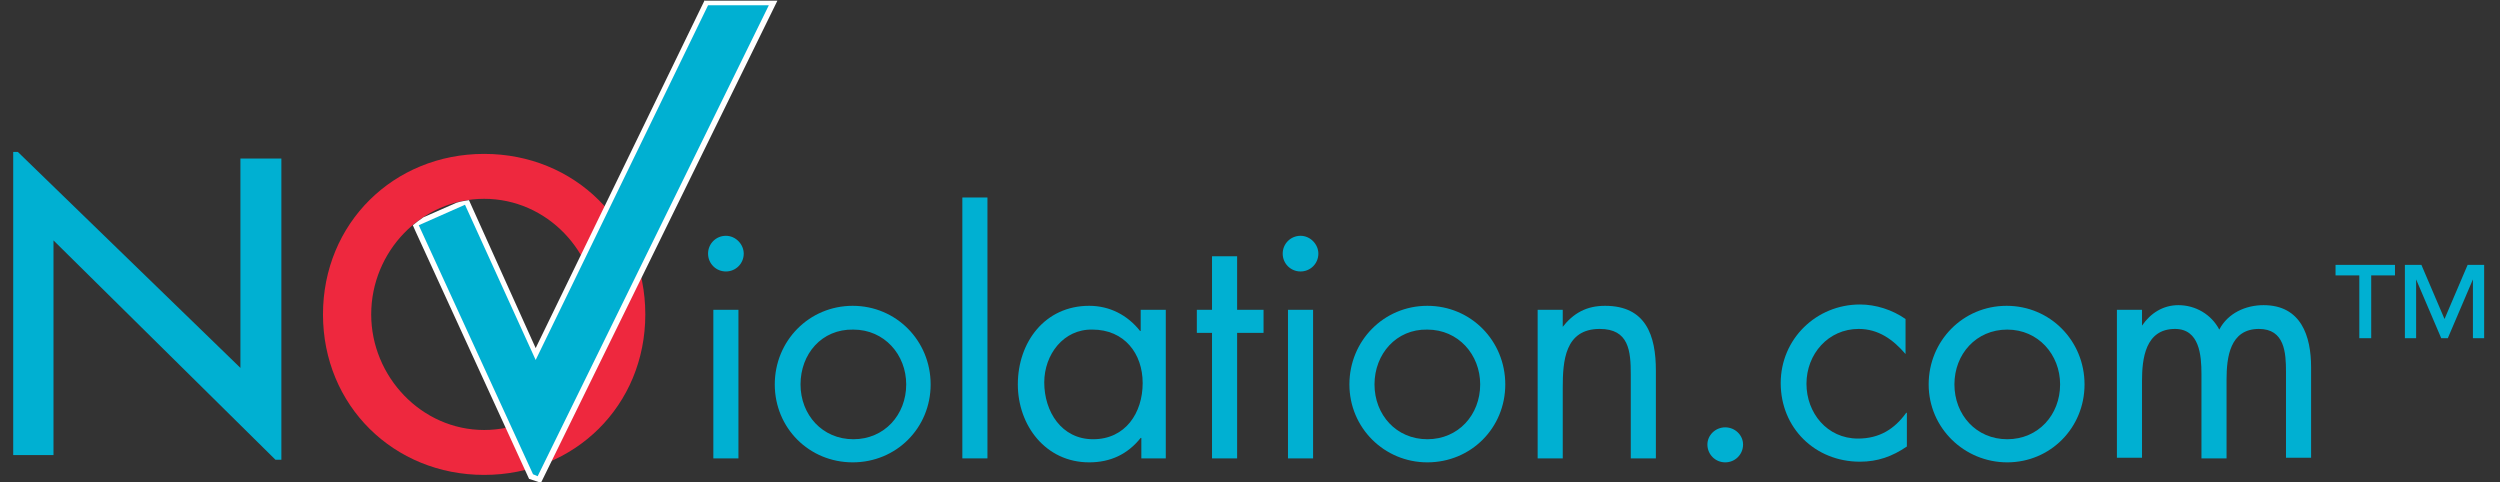 <?xml version="1.0" encoding="utf-8"?>
<!-- Generator: Adobe Illustrator 19.2.0, SVG Export Plug-In . SVG Version: 6.00 Build 0)  -->
<svg version="1.1" id="Layer_1" xmlns="http://www.w3.org/2000/svg" xmlns:xlink="http://www.w3.org/1999/xlink" x="0px" y="0px"
	 viewBox="0 0 378.5 73" style="enable-background:new 0 0 378.5 73;" xml:space="preserve">
<rect x="0" y="0" width="378.5" height="73" fill="#333333" stroke="none"/>
<style type="text/css">
	.st0{fill:#EE283E;}
	.st1{fill:#00B0D2;}
	.st2{fill:#FFFFFF;}
</style>
<g>
	<path class="st0" d="M97.7,47.6c0,13.8-10.7,24.3-24.4,24.3S48.9,61.4,48.9,47.6c0-13.8,10.7-24.3,24.4-24.3S97.7,33.8,97.7,47.6z
		 M56.2,47.6c0,9.4,7.6,17.5,17.1,17.5c9.5,0,17.1-8,17.1-17.5c0-9.5-7.6-17.5-17.1-17.5C63.8,30.1,56.2,38.1,56.2,47.6z"/>
	<g>
		<path class="st1" d="M112.6,38.4c0,1.5-1.2,2.7-2.7,2.7c-1.5,0-2.7-1.2-2.7-2.7c0-1.5,1.2-2.7,2.7-2.7
			C111.4,35.7,112.6,37,112.6,38.4z M111.8,69.4H108V46.9h3.8V69.4z"/>
		<path class="st1" d="M117.3,58.2c0-6.6,5.2-11.9,11.8-11.9c6.6,0,11.8,5.3,11.8,11.9S135.7,70,129.1,70S117.3,64.8,117.3,58.2z
			 M121.2,58.2c0,4.6,3.3,8.3,8,8.3c4.7,0,8-3.7,8-8.3c0-4.5-3.3-8.3-8-8.3C124.4,49.8,121.2,53.6,121.2,58.2z"/>
		<path class="st1" d="M149.5,69.4h-3.8V29.9h3.8V69.4z"/>
		<path class="st1" d="M176.6,69.4h-3.8v-3.1h-0.1c-2,2.5-4.6,3.7-7.8,3.7c-6.6,0-10.8-5.6-10.8-11.8c0-6.4,4.1-11.9,10.8-11.9
			c3.1,0,5.8,1.4,7.7,3.8h0.1v-3.2h3.8V69.4z M158.1,57.9c0,4.4,2.6,8.6,7.4,8.6c4.9,0,7.5-4,7.5-8.5c0-4.5-2.8-8.1-7.6-8.1
			C161,49.8,158.1,53.7,158.1,57.9z"/>
		<path class="st1" d="M187.3,69.4h-3.8V50.4h-2.3v-3.5h2.3v-8.1h3.8v8.1h4v3.5h-4V69.4z"/>
		<path class="st1" d="M199.6,38.4c0,1.5-1.2,2.7-2.7,2.7s-2.7-1.2-2.7-2.7c0-1.5,1.2-2.7,2.7-2.7S199.6,37,199.6,38.4z M198.8,69.4
			H195V46.9h3.8V69.4z"/>
		<path class="st1" d="M204.3,58.2c0-6.6,5.2-11.9,11.8-11.9c6.6,0,11.8,5.3,11.8,11.9S222.7,70,216.1,70
			C209.6,70,204.3,64.8,204.3,58.2z M208.1,58.2c0,4.6,3.3,8.3,8,8.3c4.7,0,8-3.7,8-8.3c0-4.5-3.3-8.3-8-8.3
			C211.4,49.8,208.1,53.6,208.1,58.2z"/>
		<path class="st1" d="M236.5,49.6L236.5,49.6c1.7-2.2,3.7-3.3,6.5-3.3c6.2,0,7.7,4.5,7.7,9.8v13.3h-3.8V56.7c0-3.6-0.3-6.9-4.7-6.9
			c-5.3,0-5.6,4.9-5.6,8.9v10.7h-3.8V46.9h3.8V49.6z"/>
		<path class="st1" d="M263.9,67.3c0,1.5-1.2,2.7-2.7,2.7c-1.5,0-2.7-1.2-2.7-2.7c0-1.4,1.2-2.6,2.7-2.6
			C262.7,64.7,263.9,65.9,263.9,67.3z"/>
		<path class="st1" d="M288.5,53.6L288.5,53.6c-1.9-2.2-4.1-3.8-7.1-3.8c-4.6,0-7.9,3.8-7.9,8.3c0,4.4,3.1,8.3,7.8,8.3
			c3.2,0,5.5-1.4,7.3-3.9h0.1v5.1c-2.2,1.5-4.4,2.3-7.1,2.3c-6.8,0-12-5.1-12-11.9c0-6.7,5.4-11.9,12-11.9c2.4,0,4.9,0.8,6.9,2.2
			V53.6z"/>
		<path class="st1" d="M292,58.2c0-6.6,5.2-11.9,11.8-11.9c6.6,0,11.8,5.3,11.8,11.9S310.4,70,303.9,70S292,64.8,292,58.2z
			 M295.9,58.2c0,4.6,3.3,8.3,8,8.3s8-3.7,8-8.3c0-4.5-3.3-8.3-8-8.3S295.9,53.6,295.9,58.2z"/>
		<path class="st1" d="M324.3,49.3L324.3,49.3c1.3-1.9,3.2-3.1,5.5-3.1c2.6,0,5,1.4,6.2,3.7c1.3-2.5,4-3.7,6.7-3.7
			c5.7,0,7.2,4.7,7.2,9.4v13.7h-3.8V56.3c0-2.9-0.2-6.5-4.1-6.5c-4.4,0-4.9,4.3-4.9,7.7v11.9h-3.8V56.6c0-2.8-0.3-6.8-4-6.8
			c-4.5,0-5,4.5-5,7.9v11.6h-3.8V46.9h3.8V49.3z"/>
	</g>
	<g>
		<path class="st1" d="M362.6,41.7H359v9.5h-1.8v-9.5h-3.6v-1.6h9V41.7z M376.2,51.2h-1.8v-8.9l-3.8,8.9h-1l-3.8-8.9v8.9h-1.7V40.1
			h2.5l3.5,8.2l3.5-8.2h2.5V51.2z"/>
	</g>
	<g>
		<path class="st1" d="M2,23h0.7l33.7,32.7V24h6.2v45.6l-0.9,0L8.1,36.4v32.5H2V23z"/>
	</g>
	<path class="st2" d="M106.7,0L81.1,52.7L71,30.3c-0.6,0.1-1.3,0.2-1.9,0.4l-5,2.2c-0.6,0.4-1.1,0.8-1.6,1.2l0.4,0.9l0,0l17.2,37.5
		l1.8,0.6l35.8-73H106.7z"/>
	<polygon class="st1" points="107.2,0.8 116.4,0.8 81.4,72.1 80.7,71.8 63.4,34.1 70.4,31 81.1,54.5 	"/>
</g>
</svg>
